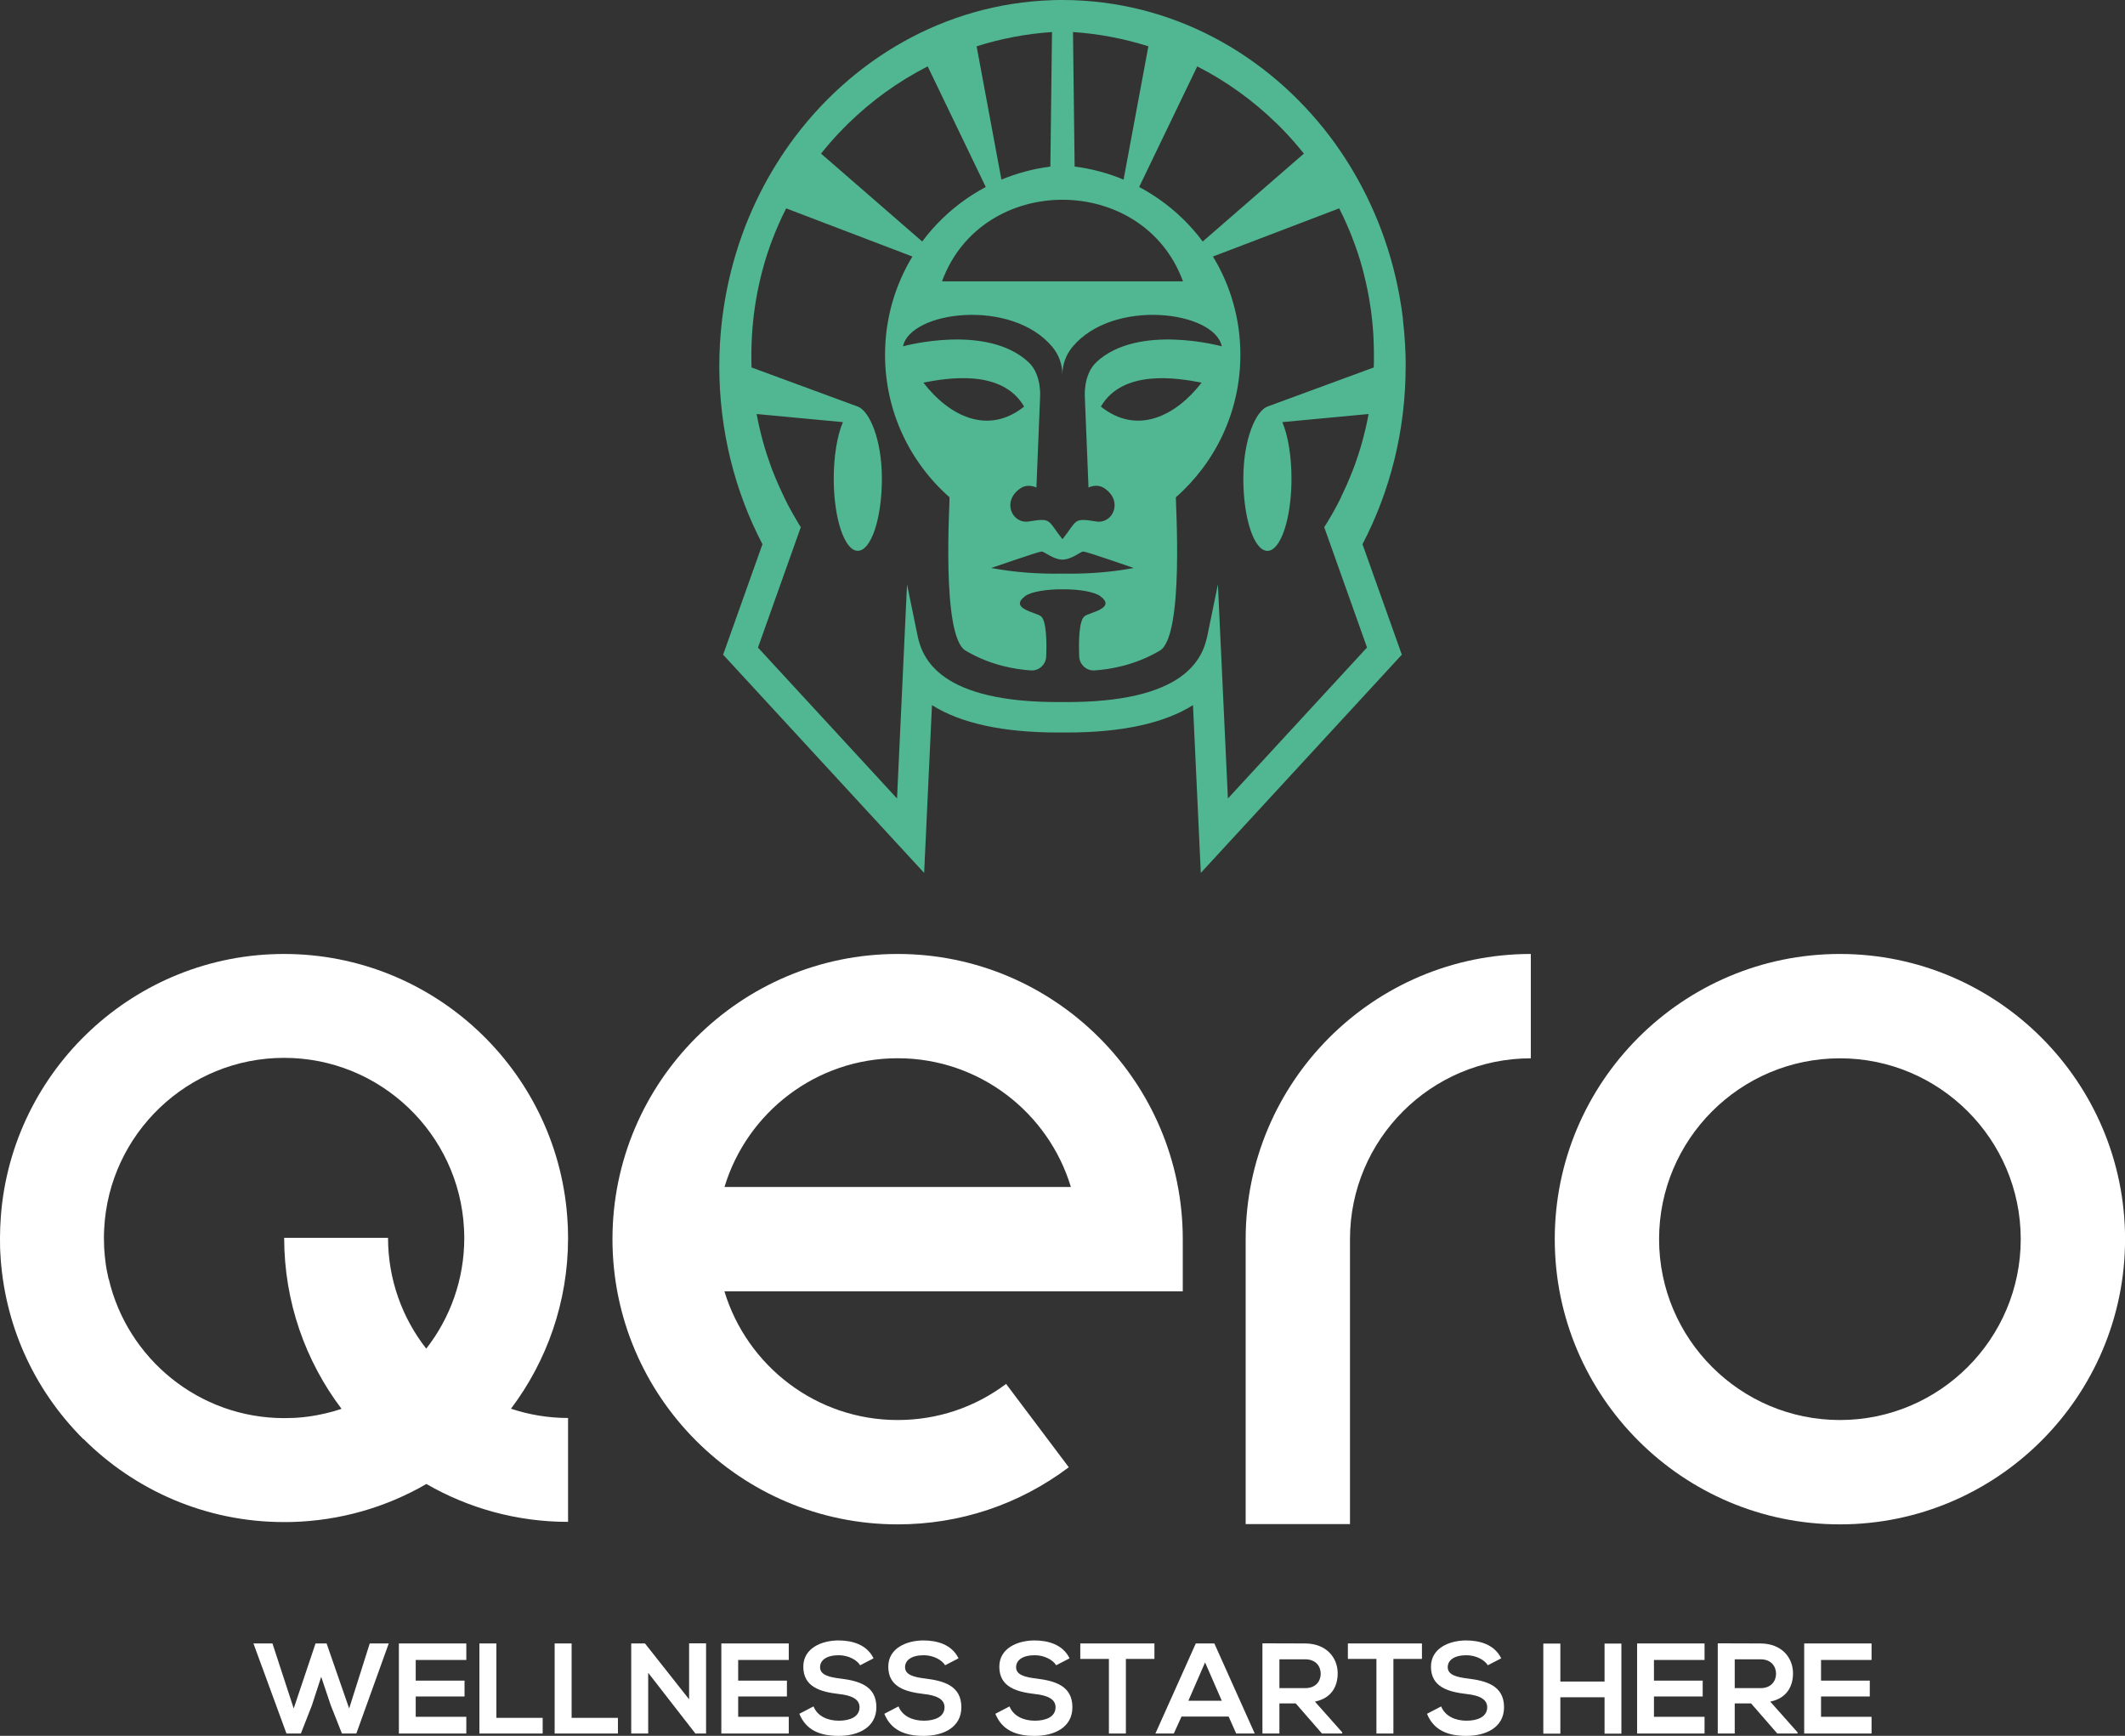 <?xml version="1.0" encoding="UTF-8"?>
<svg xmlns="http://www.w3.org/2000/svg" id="Livello_2" data-name="Livello 2" viewBox="0 0 323.05 263.84">
  <rect x="0" y="0" width="323.05" height="263.84" fill="#333333" stroke="none"/>
  <defs>
    <style>
      .cls-1 {
        fill: #50b792;
      }

      .cls-2 {
        fill: #fff;
      }
    </style>
  </defs>
  <g id="Livello_1-2" data-name="Livello 1">
    <path class="cls-2" d="M279.71,145c-23.9,0-43.35,19.45-43.35,43.35s19.45,43.35,43.35,43.35,43.35-19.45,43.35-43.35-19.45-43.35-43.35-43.35M279.71,215.84c-15.16,0-27.49-12.33-27.49-27.49s12.33-27.49,27.49-27.49,27.49,12.33,27.49,27.49-12.33,27.49-27.49,27.49"></path>
    <path class="cls-2" d="M136.46,145c-23.9,0-43.35,19.45-43.35,43.35s19.45,43.35,43.35,43.35c9.47,0,18.47-3,26.02-8.68l-9.53-12.67c-4.78,3.59-10.48,5.49-16.49,5.49-12.4,0-22.91-8.26-26.33-19.56h69.68v-7.93c0-23.9-19.45-43.35-43.35-43.35M110.14,180.42c3.41-11.31,13.92-19.57,26.33-19.57s22.92,8.26,26.33,19.57h-52.65Z"></path>
    <path class="cls-2" d="M189.37,188.35v43.31h15.86v-43.31c0-15.16,12.33-27.49,27.49-27.49v-15.86c-23.9,0-43.35,19.45-43.35,43.35"></path>
    <path class="cls-2" d="M86.36,188.18c0-1.12-.04-2.22-.13-3.32-1.7-22.27-20.36-39.86-43.05-39.86h0c-22.69,0-41.35,17.6-43.05,39.86-.08,1.1-.13,2.2-.13,3.32,0,.37,0,.74.01,1.1,0,.05,0,.11,0,.17,0,.32.02.63.04.94,0,.01,0,.03,0,.05.55,10.68,4.97,20.65,12.59,28.27l.02-.02c7.82,7.82,18.61,12.66,30.52,12.66h0c.37,0,.74,0,1.1-.01.03,0,.06,0,.09,0,7.29-.2,14.28-2.2,20.45-5.78,6.34,3.66,13.7,5.76,21.54,5.76v-15.79c-3.03,0-5.95-.5-8.68-1.41,5.45-7.23,8.68-16.21,8.68-25.94M16.51,194.41c-.02-.08-.04-.16-.05-.24-.07-.32-.14-.64-.2-.96-.05-.24-.09-.48-.13-.73-.03-.16-.05-.33-.07-.49-.05-.34-.09-.68-.12-1.02,0-.07-.01-.15-.02-.22-.04-.39-.07-.78-.09-1.18,0-.03,0-.06,0-.09-.02-.43-.03-.87-.03-1.3,0-.47.01-.94.04-1.41.73-14.45,12.72-25.98,27.35-25.98,14.63,0,26.62,11.53,27.35,25.98.02.47.04.93.04,1.41,0,6.33-2.16,12.17-5.78,16.81-3.64-4.65-5.81-10.5-5.81-16.85h-15.79c0,9.75,3.25,18.76,8.72,26-.82.28-1.66.52-2.52.71-.04.01-.09.02-.14.03-.35.08-.71.15-1.06.22-.21.04-.43.08-.64.11-.19.03-.38.06-.58.09-.33.04-.65.09-.98.12-.08,0-.17.01-.25.02-.39.03-.77.07-1.16.08-.03,0-.07,0-.1,0-.43.02-.86.03-1.29.03h0c-12.96,0-23.84-9.05-26.67-21.16"></path>
    <polygon class="cls-2" points="54.17 263.49 51.98 263.49 50.28 259.19 48.83 254.87 47.41 259.23 45.74 263.49 43.55 263.49 38.53 249.8 41.42 249.8 44.65 259.68 47.97 249.8 49.65 249.8 53.08 259.68 56.21 249.8 59.1 249.8 54.17 263.49"></polygon>
    <polygon class="cls-2" points="70.89 263.49 60.64 263.49 60.64 249.8 70.89 249.8 70.89 252.31 63.2 252.31 63.2 255.45 70.62 255.45 70.62 257.86 63.2 257.86 63.2 260.95 70.89 260.95 70.89 263.49"></polygon>
    <polygon class="cls-2" points="75.46 249.8 75.46 261.11 82.5 261.11 82.5 263.49 72.88 263.49 72.88 249.8 75.46 249.8"></polygon>
    <polygon class="cls-2" points="86.9 249.8 86.9 261.11 93.94 261.11 93.94 263.49 84.32 263.49 84.32 249.8 86.9 249.8"></polygon>
    <polygon class="cls-2" points="104.76 249.78 107.34 249.78 107.34 263.49 105.73 263.49 105.73 263.51 98.54 254.26 98.54 263.49 95.96 263.49 95.96 249.8 98.05 249.8 104.76 258.29 104.76 249.78"></polygon>
    <polygon class="cls-2" points="119.91 263.49 109.66 263.49 109.66 249.8 119.91 249.8 119.91 252.31 112.22 252.31 112.22 255.45 119.63 255.45 119.63 257.86 112.22 257.86 112.22 260.95 119.91 260.95 119.91 263.49"></polygon>
    <path class="cls-2" d="M130.76,253.11c-.47-.78-1.76-1.52-3.25-1.52-1.92,0-2.84.8-2.84,1.82,0,1.19,1.41,1.52,3.05,1.72,2.85.35,5.51,1.1,5.51,4.36,0,3.05-2.7,4.36-5.75,4.36-2.8,0-4.95-.86-5.96-3.36l2.15-1.12c.61,1.51,2.19,2.17,3.85,2.17s3.15-.57,3.15-2.05c0-1.29-1.35-1.82-3.17-2.01-2.8-.33-5.38-1.08-5.38-4.15,0-2.82,2.78-3.97,5.3-3.99,2.13,0,4.34.61,5.38,2.72l-2.05,1.06Z"></path>
    <path class="cls-2" d="M143.68,253.11c-.47-.78-1.76-1.52-3.25-1.52-1.92,0-2.84.8-2.84,1.82,0,1.19,1.41,1.52,3.05,1.72,2.85.35,5.51,1.1,5.51,4.36,0,3.05-2.7,4.36-5.75,4.36-2.8,0-4.95-.86-5.96-3.36l2.15-1.12c.61,1.51,2.19,2.17,3.85,2.17s3.15-.57,3.15-2.05c0-1.29-1.35-1.82-3.17-2.01-2.8-.33-5.38-1.08-5.38-4.15,0-2.82,2.78-3.97,5.3-3.99,2.13,0,4.34.61,5.38,2.72l-2.05,1.06Z"></path>
    <path class="cls-2" d="M160.56,253.11c-.47-.78-1.76-1.52-3.25-1.52-1.92,0-2.84.8-2.84,1.82,0,1.19,1.41,1.52,3.05,1.72,2.85.35,5.51,1.1,5.51,4.36,0,3.05-2.7,4.36-5.75,4.36-2.8,0-4.95-.86-5.96-3.36l2.15-1.12c.61,1.51,2.19,2.17,3.85,2.17s3.15-.57,3.15-2.05c0-1.29-1.35-1.82-3.17-2.01-2.8-.33-5.38-1.08-5.38-4.15,0-2.82,2.78-3.97,5.3-3.99,2.13,0,4.34.61,5.38,2.72l-2.05,1.06Z"></path>
    <polygon class="cls-2" points="168.58 252.15 164.23 252.15 164.23 249.8 175.5 249.8 175.5 252.15 171.16 252.15 171.16 263.49 168.58 263.49 168.58 252.15"></polygon>
    <path class="cls-2" d="M186.78,260.91h-7.16l-1.17,2.58h-2.8l6.14-13.69h2.82l6.14,13.69h-2.82l-1.15-2.58ZM183.2,252.68l-2.54,5.83h5.08l-2.54-5.83Z"></path>
    <path class="cls-2" d="M204.04,263.49h-3.07l-3.99-4.58h-2.48v4.58h-2.58v-13.71c2.17,0,4.34.02,6.51.02,3.23.02,4.93,2.17,4.93,4.54,0,1.88-.86,3.77-3.46,4.3l4.15,4.67v.18ZM194.5,252.21v4.38h3.93c1.64,0,2.35-1.1,2.35-2.19s-.72-2.19-2.35-2.19h-3.93Z"></path>
    <path class="cls-2" d="M209.25,252.15h-4.34v-2.35h11.26v2.35h-4.34v11.34h-2.58v-11.34Z"></path>
    <path class="cls-2" d="M226.18,253.11c-.47-.78-1.76-1.52-3.25-1.52-1.92,0-2.84.8-2.84,1.82,0,1.19,1.41,1.52,3.05,1.72,2.85.35,5.51,1.1,5.51,4.36,0,3.05-2.7,4.36-5.75,4.36-2.8,0-4.95-.86-5.96-3.36l2.15-1.12c.61,1.51,2.19,2.17,3.85,2.17s3.15-.57,3.15-2.05c0-1.29-1.35-1.82-3.17-2.01-2.8-.33-5.38-1.08-5.38-4.15,0-2.82,2.78-3.97,5.3-3.99,2.13,0,4.34.61,5.38,2.72l-2.05,1.06Z"></path>
    <polygon class="cls-2" points="243.93 263.51 243.93 257.98 237.21 257.98 237.21 263.51 234.62 263.51 234.62 249.82 237.21 249.82 237.21 255.59 243.93 255.59 243.93 249.82 246.49 249.82 246.49 263.51 243.93 263.51"></polygon>
    <polygon class="cls-2" points="259.13 263.49 248.88 263.49 248.88 249.8 259.13 249.8 259.13 252.31 251.44 252.31 251.44 255.45 258.85 255.45 258.85 257.86 251.44 257.86 251.44 260.95 259.13 260.95 259.13 263.49"></polygon>
    <path class="cls-2" d="M273.26,263.49h-3.07l-3.99-4.58h-2.48v4.58h-2.58v-13.71c2.17,0,4.34.02,6.51.02,3.23.02,4.93,2.17,4.93,4.54,0,1.88-.86,3.77-3.46,4.3l4.15,4.67v.18ZM263.72,252.21v4.38h3.93c1.64,0,2.35-1.1,2.35-2.19s-.72-2.19-2.35-2.19h-3.93Z"></path>
    <polygon class="cls-2" points="284.52 263.49 274.28 263.49 274.28 249.8 284.52 249.8 284.52 252.31 276.84 252.31 276.84 255.45 284.25 255.45 284.25 257.86 276.84 257.86 276.84 260.95 284.52 260.95 284.52 263.49"></polygon>
    <path class="cls-1" d="M213.7,55.67c0-2.32-.14-4.61-.4-6.86h0v-.05s0-.04,0-.04c-.01-.12-.03-.24-.04-.36v-.07s0,0,0,0h0c-1.01-8.15-3.67-15.74-7.62-22.38h0s0,0,0,0c-.8-1.36-1.66-2.67-2.57-3.94h0s-.01-.03-.01-.03h0C193.8,9.04,179.42.57,163.16.03h-.03s-.22-.01-.22-.01h-.03c-.45-.01-.9-.02-1.36-.02s-.91,0-1.36.02h-.24s-.03.01-.03.01c-16.26.54-30.64,9.01-39.87,21.91h0s0,0,0,0c-.48.67-.95,1.36-1.4,2.06l-.04.06h0c-.39.61-.78,1.22-1.15,1.85h0s0,0,0,0c-3.69,6.21-6.25,13.24-7.4,20.79-.09.57-.17,1.14-.24,1.71h0s0,0,0,.01h0s-.02.16-.02.16c0,0,0,.01,0,.02l-.03.25h0c-.26,2.24-.39,4.52-.39,6.83,0,9.82,2.38,19.04,6.56,27.04l-5.98,16.79,30.56,33.17,1.19-25.5c4.4,2.77,10.81,4.16,19.2,4.16.1,0,.2,0,.3,0,.11,0,.22,0,.34,0s.22,0,.34,0c.1,0,.2,0,.3,0,8.39,0,14.8-1.4,19.2-4.16l1.19,25.5,30.56-33.17-5.98-16.79c4.18-8.01,6.56-17.23,6.56-27.04M194.11,18.79c.48.47.95.95,1.41,1.44.94,1,1.85,2.05,2.7,3.12l-15.38,13.36c-.23-.31-.47-.62-.71-.92-1.96-2.42-4.3-4.51-6.93-6.19-.65-.42-1.33-.81-2.02-1.18l8.83-18.33c4.47,2.28,8.54,5.23,12.09,8.7M166.66,55.07c-2,1.87-1.74,5.25-1.74,5.25l.56,13.79s1.28-.71,2.5.16c2.8,1.98,1.17,5.4-1.34,4.99-3.56-.58-2.82-.18-5.12,2.7-2.3-2.89-1.56-3.28-5.12-2.7-2.51.41-4.14-3.01-1.34-4.99,1.22-.86,2.5-.16,2.5-.16l.56-13.79s.26-3.38-1.74-5.25c-6.36-5.96-19.1-2.43-19.1-2.43,1.11-5.37,16.53-7.35,22.71.1.98,1.18,1.52,2.67,1.52,4.21,0-1.54.54-3.02,1.52-4.21,6.18-7.45,21.6-5.47,22.71-.1,0,0-12.74-3.53-19.1,2.43M182.67,58.16c-3.81,4.95-9.72,8.1-15.31,3.64,3.36-5.78,11.8-4.32,15.31-3.64M172.36,86.33c-3.53.67-7.18.92-10.84.86-3.65.06-7.3-.19-10.83-.86.18-.04,7.1-2.47,7.65-2.5.42-.02,1.73,1.21,3.18,1.23,1.45-.02,2.76-1.25,3.18-1.23.55.03,7.48,2.45,7.65,2.5M140.38,58.16c3.51-.69,11.95-2.15,15.31,3.64-5.59,4.46-11.5,1.32-15.31-3.64M174.58,7.04l-3.77,20.26c-2.34-.98-4.83-1.65-7.44-1.98l-.25-20.45c3.97.27,7.81,1.01,11.46,2.17M179.84,42.76h-36.63c6.06-16.54,30.58-16.52,36.63,0M159.93,4.87l-.25,20.45c-2.6.33-5.1,1.01-7.44,1.98l-3.77-20.26c3.65-1.16,7.49-1.9,11.46-2.17M127.53,20.23c.46-.49.93-.97,1.41-1.44,3.55-3.48,7.62-6.42,12.09-8.7l8.83,18.33c-.69.37-1.36.76-2.02,1.18-2.63,1.68-4.97,3.77-6.93,6.19-.24.3-.48.61-.71.92l-15.38-13.36c.86-1.08,1.76-2.12,2.7-3.12M207.81,98.43l-21.14,22.94-1.52-32.55-1.59,7.75c-.72,3.5-3.34,10.3-22.04,10.14-18.69.16-21.32-6.63-22.04-10.14l-1.59-7.75-1.52,32.55-21.14-22.94,6.51-18.3h0c-.11-.17-.21-.34-.32-.51-.06-.09-.12-.19-.17-.29-.08-.13-.15-.26-.23-.39-.07-.12-.15-.24-.21-.37-.09-.15-.18-.31-.27-.46-.11-.2-.22-.39-.33-.59,0,0,0,0,0,0,0,0,0,0,0,0-.12-.22-.24-.44-.36-.66-.06-.11-.11-.22-.17-.33,0,0-.01-.02-.01-.03-.05-.1-.1-.2-.15-.3-.04-.08-.08-.16-.12-.24-.07-.15-.15-.29-.22-.44,0,0,0-.01,0-.02-.1-.19-.19-.39-.28-.59-.12-.25-.23-.49-.34-.74-.02-.05-.04-.1-.07-.15-.05-.12-.11-.23-.16-.35-.04-.09-.08-.18-.11-.26-.05-.12-.1-.23-.15-.35-.05-.12-.1-.23-.15-.35-.07-.16-.14-.33-.2-.49-.02-.04-.03-.08-.05-.13,0-.01,0-.02-.01-.03-.03-.07-.06-.15-.09-.22,0-.01,0-.02-.02-.04-.07-.17-.13-.34-.2-.51-.04-.12-.09-.24-.13-.36-.05-.12-.09-.24-.13-.36-.17-.48-.34-.97-.5-1.46,0-.02-.01-.04-.02-.06-.12-.38-.24-.75-.35-1.13-.11-.38-.22-.75-.32-1.13-.11-.39-.21-.79-.3-1.18-.08-.33-.15-.65-.23-.98-.06-.25-.11-.5-.16-.75-.07-.32-.13-.63-.18-.95l13.11,1.23c-.85,2.01-1.39,5.11-1.39,8.6,0,6.05,1.64,10.96,3.66,10.96s3.66-4.91,3.66-10.96-1.92-10.31-3.66-10.96c-.06-.02-16.16-5.95-16.16-5.95,0-.07,0-.14,0-.21,0-.02,0-.05,0-.07,0-.21-.01-.42-.02-.64,0-.11,0-.21,0-.32,0-.23,0-.47,0-.7,0-.64.01-1.27.04-1.91,0-.2.02-.4.03-.6,0-.02,0-.04,0-.06,0-.17.02-.34.03-.51.02-.24.03-.47.05-.71.02-.2.03-.41.05-.61,0,0,0,0,0-.01.02-.21.04-.41.06-.62.06-.62.14-1.24.22-1.85.11-.82.25-1.63.4-2.43.04-.2.08-.4.12-.6.07-.33.14-.66.21-.98.07-.33.15-.65.23-.98.05-.2.1-.4.15-.61.01-.04.02-.08.03-.12.13-.48.26-.96.4-1.44.02-.05.03-.1.04-.14.07-.21.13-.43.2-.64.03-.1.06-.19.09-.29.04-.13.08-.26.12-.38,0,0,0,0,0,0,.15-.46.31-.92.48-1.37.08-.23.17-.46.26-.69.3-.79.62-1.56.96-2.33.35-.8.73-1.59,1.12-2.36l19.19,7.32c-2.64,4.35-4.16,9.47-4.16,14.93,0,8.63,3.79,16.37,9.8,21.66.1.26-1.33,21.07,2.44,23.31,3.76,2.24,7.6,2.86,9.93,3.01,1.23.08,2.28-.88,2.33-2.11.09-2.22.05-5.46-.81-6.13-.79-.6-4.85-1.17-2.42-3.03.91-.7,3.33-1.08,5.72-1.06h.04c2.39-.02,4.81.37,5.72,1.06,2.43,1.86-1.63,2.42-2.42,3.03-.87.67-.9,3.91-.81,6.13.05,1.23,1.1,2.19,2.33,2.11,2.32-.15,6.17-.78,9.93-3.01,3.77-2.24,2.34-23.05,2.44-23.31,6.01-5.29,9.8-13.03,9.8-21.66,0-5.47-1.52-10.58-4.17-14.93l19.19-7.32c.4.78.77,1.57,1.12,2.36.34.76.66,1.54.96,2.33.09.23.18.46.26.69.17.45.32.91.48,1.37,0,0,0,0,0,0,.04.13.08.25.12.38.03.09.06.19.09.29.07.21.13.43.2.64.01.05.03.09.04.14.14.48.28.96.4,1.44.01.04.02.08.03.12.05.2.1.4.15.61.08.32.16.65.23.98.07.33.14.66.21.98.04.2.08.4.12.6.15.8.29,1.62.4,2.43.09.61.16,1.23.22,1.85.02.21.04.41.06.62,0,0,0,0,0,.01.02.2.03.41.05.61.02.24.03.47.05.71.01.17.02.34.03.51,0,.02,0,.04,0,.06.01.2.02.4.02.6.03.63.04,1.27.04,1.91,0,.23,0,.47,0,.7,0,.11,0,.21,0,.32,0,.21,0,.42-.02.64,0,.02,0,.05,0,.07,0,.07,0,.14,0,.21,0,0-16.11,5.92-16.17,5.95-1.74.66-3.66,4.91-3.66,10.96s1.64,10.97,3.66,10.97,3.66-4.91,3.66-10.97c0-3.49-.54-6.59-1.39-8.6l13.11-1.23c-.06.32-.12.64-.18.95-.05.25-.1.5-.16.75-.07.33-.15.66-.23.98-.1.39-.2.79-.3,1.18-.1.38-.21.76-.32,1.13-.11.38-.23.76-.35,1.13,0,.02-.01.04-.02.06-.16.49-.33.97-.5,1.46-.04.12-.09.24-.13.36-.05.12-.09.24-.14.36-.06.17-.13.34-.2.51,0,.01-.01.02-.02.04-.03.07-.06.15-.09.22,0,.01,0,.02-.01.03-.02.04-.03.08-.05.13-.07.16-.14.33-.2.49-.05.12-.1.24-.15.35-.05.12-.1.23-.15.35-.04.09-.07.17-.11.26-.05.12-.11.23-.16.35-.02.05-.04.1-.07.15-.11.25-.23.5-.34.74-.09.2-.19.39-.28.59,0,0,0,.01,0,.02-.07.15-.14.29-.21.44-.04.08-.08.16-.12.24-.05.1-.1.2-.16.3,0,0,0,.02-.01.03-.06.11-.12.22-.17.33-.12.22-.23.44-.36.66,0,0,0,0,0,0,0,0,0,0,0,0-.11.2-.22.4-.33.59-.09.15-.18.31-.27.46-.07.12-.14.25-.22.37-.08.13-.15.26-.23.39-.06.1-.12.19-.18.29-.1.17-.21.34-.32.51h0s6.51,18.3,6.51,18.3Z"></path>
  </g>
</svg>
